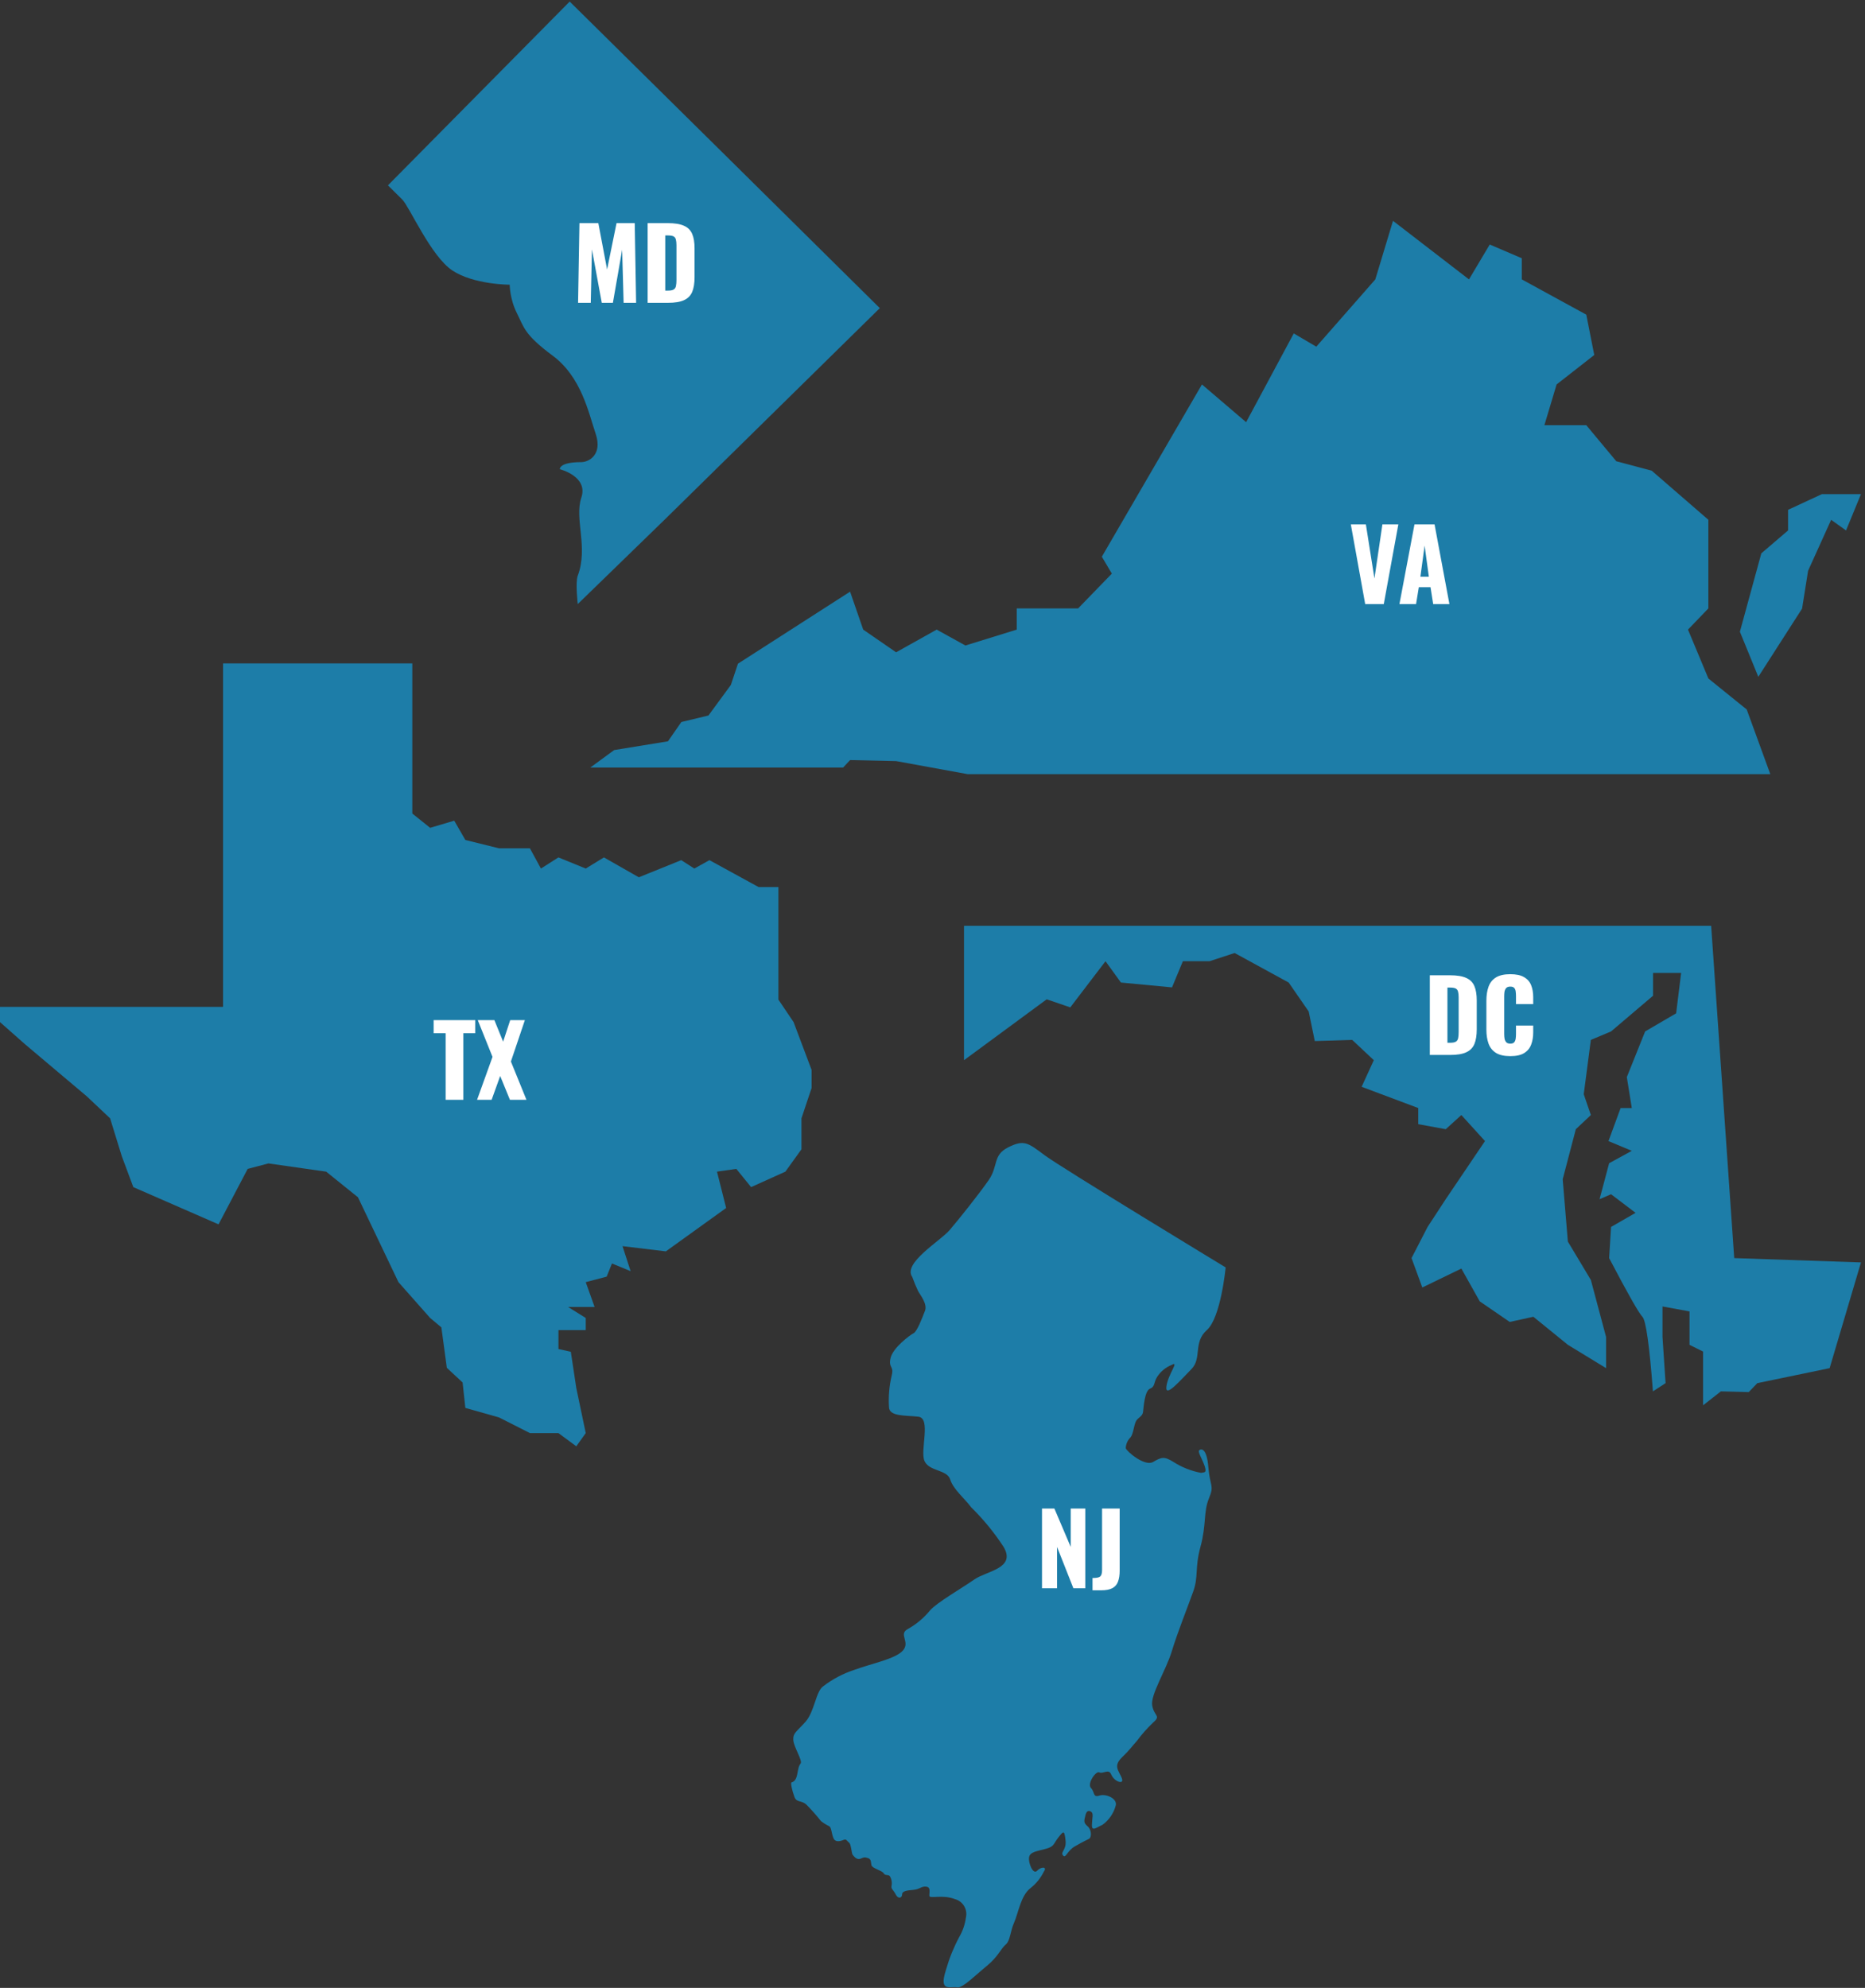 <?xml version="1.0" encoding="UTF-8"?>
<svg xmlns="http://www.w3.org/2000/svg" width="455" height="485" viewBox="0 0 455 485" fill="none">
  <rect x="0" y="0" width="455" height="485" fill="#333333" stroke="none"/>
  <g clip-path="url(#clip0_4_2)">
    <path fill-rule="evenodd" clip-rule="evenodd" d="M207.395 144.356L210.593 153.612L218.619 159.147L228.52 153.612L235.53 157.489L248.052 153.612V148.438H263.026L271.256 139.951L268.814 135.825L293.238 93.798L304.012 103.004L315.635 81.351L321.136 84.582L335.532 68.169L339.849 53.879L358.385 68.166L363.45 59.658L371.269 63.008V68.166L387.004 76.77L388.947 86.612L379.761 93.798L376.782 103.739H387.004L394.326 112.539L402.963 114.836L416.789 126.818V148.438L411.814 153.612L416.789 165.537L426.144 173.098L431.896 188.877H236.079L218.619 185.69L207.395 185.444L205.691 187.263H144.018L149.839 183L162.962 180.863L166.225 176.16L172.837 174.569L178.304 167.12L180.039 161.923L207.395 144.354V144.356ZM454.018 120.553L450.374 129.418L446.74 126.826L441.115 139.255L439.649 148.485L428.972 165.13L424.478 154.132L429.705 135.005L436.231 129.418V124.386L444.492 120.553H454.02H454.018Z" fill="#1D7DA8"></path>
    <path d="M333.062 147.379L329.558 127.939H333.23L335.318 141.139L337.262 127.939H341.15L337.598 147.379H333.062ZM341.417 147.379L345.089 127.939H349.985L353.609 147.379H349.649L349.001 143.275H346.145L345.473 147.379H341.417ZM346.529 140.707H348.593L347.561 133.123L346.529 140.707Z" fill="white"></path>
  </g>
  <g clip-path="url(#clip1_4_2)">
    <path fill-rule="evenodd" clip-rule="evenodd" d="M100.59 198.483L104.944 201.971L110.822 200.227L113.528 204.935L121.75 206.976H129.284L131.971 211.907L136.238 209.19L142.901 211.907L147.338 209.19L155.849 214.04L166.204 209.86L169.39 211.906L173.084 209.86L185.078 216.428H189.908V243.882L193.611 249.374L198.002 261.032V265.454L195.531 272.849V280.4L191.61 285.856L183.244 289.629L179.636 285.184L174.922 285.856L177.154 294.727L162.447 305.306L151.872 304.033L153.851 310.131L149.297 308.264L148.007 311.473L142.903 312.816L145.063 318.874H138.596L142.904 321.561V324.52H136.242V329.135L139.262 329.808L140.595 338.639L142.903 349.645L140.595 352.869L136.24 349.645H129.286L121.752 345.827L113.529 343.5L112.86 337.294L109.014 333.722L107.681 323.851L104.946 321.562L97.212 312.819L87.332 292.109L79.575 285.861L65.482 283.849L60.424 285.189L53.317 298.715L32.526 289.634L29.696 282.035L26.865 272.854L21.182 267.49L6.063 254.735L0 249.374V245.656H54.415V161.863H100.59V198.483Z" fill="#1D7DA8"></path>
    <path d="M108.725 268.326V252.078H105.797V248.886H115.949V252.078H113.045V268.326H108.725ZM116.389 268.326L120.157 257.862L116.557 248.886H120.613L122.749 254.142L124.477 248.886H128.053L124.645 258.99L128.437 268.326H124.405L122.029 262.518L119.941 268.326H116.389Z" fill="white"></path>
  </g>
  <g clip-path="url(#clip2_4_2)">
    <path fill-rule="evenodd" clip-rule="evenodd" d="M454.018 308L446.373 333.801L428.734 337.456L426.634 339.638L419.841 339.462L415.492 342.87V329.751L412.187 328.11V319.96L405.597 318.752V326.189L406.347 337.458L403.263 339.463C402.404 328.203 401.546 322.137 400.69 321.267C399.834 320.398 397.129 315.625 392.575 306.952L393.045 299.35L399.026 295.91L393.045 291.371L390.241 292.581L392.577 283.801L398.106 280.779L392.414 278.402L395.38 270.34H398.106L396.893 262.79L401.361 251.648L408.924 247.232L410.139 237.376H403.289V242.938L393.045 251.646L388.118 253.714L386.382 266.967L388.118 272.048L384.452 275.501L381.248 287.719L382.508 302.922L388.118 312.279L391.83 326.185V333.798L382.508 328.106L374.093 321.262L368.326 322.526L361.01 317.504L356.525 309.5L346.996 314.123L344.37 306.944L348.289 299.343L352.714 292.574L362.29 278.396L356.525 272.048L352.714 275.501L346.007 274.276V270.337L332.196 265.156L335.166 258.663L329.895 253.714L320.765 253.992L319.282 246.785L314.398 239.72L301.211 232.514L295.084 234.516H288.584L285.934 240.901L273.473 239.719L269.707 234.516L261.114 245.781L255.362 243.811L235.185 258.667V225.87H417.465L423.095 306.95L454.018 308Z" fill="#1D7DA8"></path>
  </g>
  <path d="M348.831 257.387V237.947H353.751C355.447 237.947 356.767 238.163 357.711 238.595C358.655 239.011 359.319 239.675 359.703 240.587C360.087 241.483 360.279 242.651 360.279 244.091V251.147C360.279 252.603 360.087 253.795 359.703 254.723C359.319 255.635 358.655 256.307 357.711 256.739C356.783 257.171 355.479 257.387 353.799 257.387H348.831ZM353.127 254.411H353.799C354.455 254.411 354.927 254.315 355.215 254.123C355.503 253.931 355.679 253.643 355.743 253.259C355.823 252.875 355.863 252.395 355.863 251.819V243.347C355.863 242.771 355.815 242.307 355.719 241.955C355.639 241.603 355.455 241.347 355.167 241.187C354.879 241.027 354.415 240.947 353.775 240.947H353.127V254.411ZM368.462 257.675C366.99 257.675 365.822 257.411 364.958 256.883C364.11 256.339 363.51 255.587 363.158 254.627C362.806 253.651 362.63 252.507 362.63 251.195V244.187C362.63 242.843 362.806 241.691 363.158 240.731C363.51 239.755 364.11 239.003 364.958 238.475C365.822 237.947 366.99 237.683 368.462 237.683C369.902 237.683 371.022 237.923 371.822 238.403C372.638 238.867 373.214 239.523 373.55 240.371C373.886 241.219 374.054 242.195 374.054 243.299V244.979H369.854V243.035C369.854 242.651 369.83 242.283 369.782 241.931C369.75 241.579 369.638 241.291 369.446 241.067C369.254 240.827 368.926 240.707 368.462 240.707C368.014 240.707 367.678 240.827 367.454 241.067C367.246 241.307 367.11 241.611 367.046 241.979C366.998 242.331 366.974 242.707 366.974 243.107V252.251C366.974 252.683 367.006 253.083 367.07 253.451C367.15 253.803 367.294 254.091 367.502 254.315C367.726 254.523 368.046 254.627 368.462 254.627C368.91 254.627 369.23 254.515 369.422 254.291C369.614 254.051 369.734 253.747 369.782 253.379C369.83 253.011 369.854 252.635 369.854 252.251V250.211H374.054V251.891C374.054 252.995 373.886 253.987 373.55 254.867C373.23 255.731 372.662 256.419 371.846 256.931C371.046 257.427 369.918 257.675 368.462 257.675Z" fill="white"></path>
  <g clip-path="url(#clip3_4_2)">
    <path d="M98.139 48.683C99.887 50.415 105.129 62.536 110.371 65.998C115.614 69.462 124.352 69.462 124.352 69.462C124.352 69.462 124.352 72.924 126.098 76.389C127.846 79.853 127.846 81.583 134.837 86.779C141.827 91.974 143.573 100.632 145.321 105.825C147.067 111.019 143.573 112.75 141.827 112.75C136.302 112.75 136.585 114.484 136.585 114.484C136.585 114.484 143.575 116.213 141.827 121.409C140.079 126.603 143.573 133.529 140.954 140.454C140.339 142.077 140.954 147.381 140.954 147.381L162.334 126.602L214.644 75.178L176.843 37.78L138.987 0.379L94.644 45.22L98.139 48.683Z" fill="#1D7DA8"></path>
    <path d="M141.031 73.88L141.367 54.44H145.975L148.111 65.744L150.415 54.44H154.855L155.191 73.88H152.143L151.783 60.944L149.527 73.88H146.815L144.415 60.848L144.127 73.88H141.031ZM158.002 73.88V54.44H162.922C164.618 54.44 165.938 54.656 166.882 55.088C167.826 55.504 168.49 56.168 168.874 57.08C169.258 57.976 169.45 59.144 169.45 60.584V67.64C169.45 69.096 169.258 70.288 168.874 71.216C168.49 72.128 167.826 72.8 166.882 73.232C165.954 73.664 164.65 73.88 162.97 73.88H158.002ZM162.298 70.904H162.97C163.626 70.904 164.098 70.808 164.386 70.616C164.674 70.424 164.85 70.136 164.914 69.752C164.994 69.368 165.034 68.888 165.034 68.312V59.84C165.034 59.264 164.986 58.8 164.89 58.448C164.81 58.096 164.626 57.84 164.338 57.68C164.05 57.52 163.586 57.44 162.946 57.44H162.298V70.904Z" fill="white"></path>
  </g>
  <g clip-path="url(#clip4_4_2)">
    <path d="M222.56 311.539C220.175 308.195 229.404 302.774 231.67 300.124C233.936 297.473 238.825 291.359 241.209 287.92C243.594 284.481 242.139 281.83 245.979 279.92C249.819 278.009 250.749 278.774 254.827 281.83C258.905 284.887 299.018 309.222 299.018 309.222C299.018 309.222 297.873 321.45 294.439 324.506C291.005 327.563 293.318 331.36 290.647 334.059C287.976 336.757 284.184 341.223 284.566 338.262C284.947 335.301 287.809 331.91 285.854 333.008C284.409 333.585 283.177 334.594 282.324 335.898C281.394 337.354 281.871 338.286 280.559 338.811C279.248 339.337 279.009 343.325 278.866 344.495C278.723 345.665 277.554 345.808 277.077 346.883C276.6 347.958 276.481 349.868 275.813 350.68C275.106 351.377 274.689 352.314 274.645 353.307C274.788 354.048 279.248 357.869 281.299 356.698C283.349 355.528 283.97 355.242 286.307 356.698C288.358 358.008 290.639 358.909 293.032 359.349C293.724 359.158 294.487 359.492 293.914 357.749C293.342 356.006 292.173 354.262 292.555 353.856C292.937 353.45 294.391 353.092 294.797 357.94C295.202 362.788 296.299 362.31 294.94 365.582C293.58 368.854 294.344 371.982 292.889 377.332C291.434 382.681 292.46 384.496 291.1 388.317C289.741 392.138 287.308 398.18 285.877 402.885C284.446 407.589 280.607 413.536 281.108 416.163C281.609 418.79 283.326 418.551 281.299 420.294C279.844 421.679 278.51 423.19 277.316 424.808C276.29 425.93 275.384 427.196 273.834 428.653C272.284 430.109 272.427 431.041 272.761 431.901C273.095 432.76 274.168 434.289 273.667 434.671C273.166 435.053 271.64 434.289 271.068 432.88C270.495 431.471 269.064 432.88 268.206 432.426C267.347 431.972 265.177 435.196 266.155 436.223C267.133 437.25 266.584 438.611 268.206 438.086C269.827 437.56 272.618 438.802 272.212 440.474C271.711 442.404 270.547 444.096 268.921 445.25C267.61 445.776 266.346 446.993 266.393 445.25C266.441 443.507 266.846 442.432 266.202 442.026C265.559 441.62 265.034 441.835 264.795 442.958C264.557 444.08 264.223 444.653 265.296 445.537C266.369 446.42 266.346 448.307 265.678 448.641C265.01 448.976 264.128 449.382 262.22 450.48C260.312 451.579 260.026 453.513 259.334 452.677C258.643 451.841 260.24 451.364 259.954 448.976C259.668 446.588 259.549 446.588 258.237 448.259C256.925 449.931 257.283 450.48 255.137 451.077C252.991 451.674 251.273 451.794 251.059 453.155C250.844 454.516 252.037 457.477 253.014 456.427C253.992 455.376 255.59 455.4 254.66 456.642C253.891 458.206 252.784 459.577 251.417 460.654C249.032 462.445 248.435 466.767 247.434 469.012C246.432 471.257 246.504 473.478 245.335 474.457C244.167 475.436 243.499 477.394 240.78 479.615C238.061 481.836 234.866 485.06 233.626 484.869C232.386 484.678 230.955 485.204 230.43 484.32C229.905 483.436 230.43 481.812 230.859 480.356C231.636 477.673 232.692 475.08 234.007 472.618C234.866 471.151 235.426 469.527 235.653 467.842C235.877 466.883 235.718 465.874 235.212 465.032C234.703 464.188 233.886 463.577 232.934 463.33C229.881 462.16 226.781 463.33 226.733 462.542C226.686 461.754 227.163 460.417 225.946 460.297C224.73 460.178 224.444 460.942 222.846 461.085C221.248 461.229 220.08 461.372 220.08 462.208C220.08 463.044 219.15 463.426 218.53 462.208C217.91 460.99 217.361 460.942 217.504 460.106C217.669 459.284 217.516 458.431 217.075 457.718C216.598 457.264 216.002 457.718 215.572 457.026C215.143 456.333 212.806 455.855 212.615 455.091C212.424 454.327 212.615 453.587 211.733 453.324C210.85 453.061 210.827 453.133 209.897 453.491C208.966 453.849 208.251 452.799 208.012 452.512C207.774 452.225 207.631 449.933 207.178 449.599C206.725 449.264 206.486 448.619 205.914 448.858C205.341 449.097 203.839 449.694 203.338 448.476C202.837 447.258 202.861 445.897 202.313 445.563C201.591 445.22 200.912 444.794 200.286 444.297C199.183 442.904 198.004 441.572 196.756 440.309C195.492 439.139 194.371 439.879 193.823 438.422C193.274 436.965 192.821 434.959 193.107 434.864C193.393 434.768 194.133 434.625 194.467 433.025C194.801 431.425 194.801 430.971 195.325 430.255C195.85 429.538 193.632 426.219 193.537 424.523C193.441 422.828 194.276 422.565 196.494 420.105C198.712 417.645 199.022 412.702 200.81 411.436C203.094 409.681 205.657 408.324 208.394 407.424C212.806 405.8 218.53 404.749 220.318 402.648C222.107 400.546 219.102 398.708 221.487 397.442C223.552 396.29 225.38 394.759 226.877 392.928C228.474 391.042 234.747 387.436 237.704 385.358C240.661 383.28 247.935 382.683 244.858 377.429C242.579 373.927 239.924 370.683 236.941 367.757C235.343 365.584 232.576 363.387 231.813 360.951C231.05 358.515 226.662 359.017 225.541 356.438C224.42 353.858 227.234 346.002 224.039 345.643C220.843 345.285 216.884 345.643 216.884 343.255C216.727 340.672 216.952 338.081 217.552 335.565C218.148 333.177 216.693 333.87 217.266 331.338C217.838 328.807 222.035 325.702 222.894 325.273C223.752 324.843 224.993 321.523 225.66 319.828C226.328 318.132 224.492 315.935 224.015 315.051C223.468 313.907 222.983 312.735 222.56 311.541V311.539Z" fill="#1D7DA8"></path>
    <path d="M254.215 387.498V368.058H257.239L261.223 377.418V368.058H264.775V387.498H261.871L257.887 377.418V387.498H254.215ZM266.54 388.002V385.002C266.972 385.002 267.34 384.978 267.644 384.93C267.948 384.882 268.188 384.794 268.364 384.666C268.54 384.522 268.668 384.322 268.748 384.066C268.828 383.794 268.868 383.45 268.868 383.034V368.058H273.164V383.226C273.164 384.282 273.028 385.17 272.756 385.89C272.5 386.594 272.044 387.122 271.388 387.474C270.732 387.826 269.812 388.002 268.628 388.002H266.54Z" fill="white"></path>
  </g>
  <defs>
    <clipPath id="clip0_4_2">
      <rect width="310" height="135" fill="white" transform="translate(144.018 53.879)"></rect>
    </clipPath>
    <clipPath id="clip1_4_2">
      <rect width="198" height="191" fill="white" transform="translate(0 161.863)"></rect>
    </clipPath>
    <clipPath id="clip2_4_2">
      <rect width="218.833" height="117" fill="white" transform="translate(235.185 225.87)"></rect>
    </clipPath>
    <clipPath id="clip3_4_2">
      <rect width="120" height="147" fill="white" transform="translate(94.644 0.379)"></rect>
    </clipPath>
    <clipPath id="clip4_4_2">
      <rect width="106" height="206" fill="white" transform="translate(193.018 278.879)"></rect>
    </clipPath>
  </defs>
</svg>
